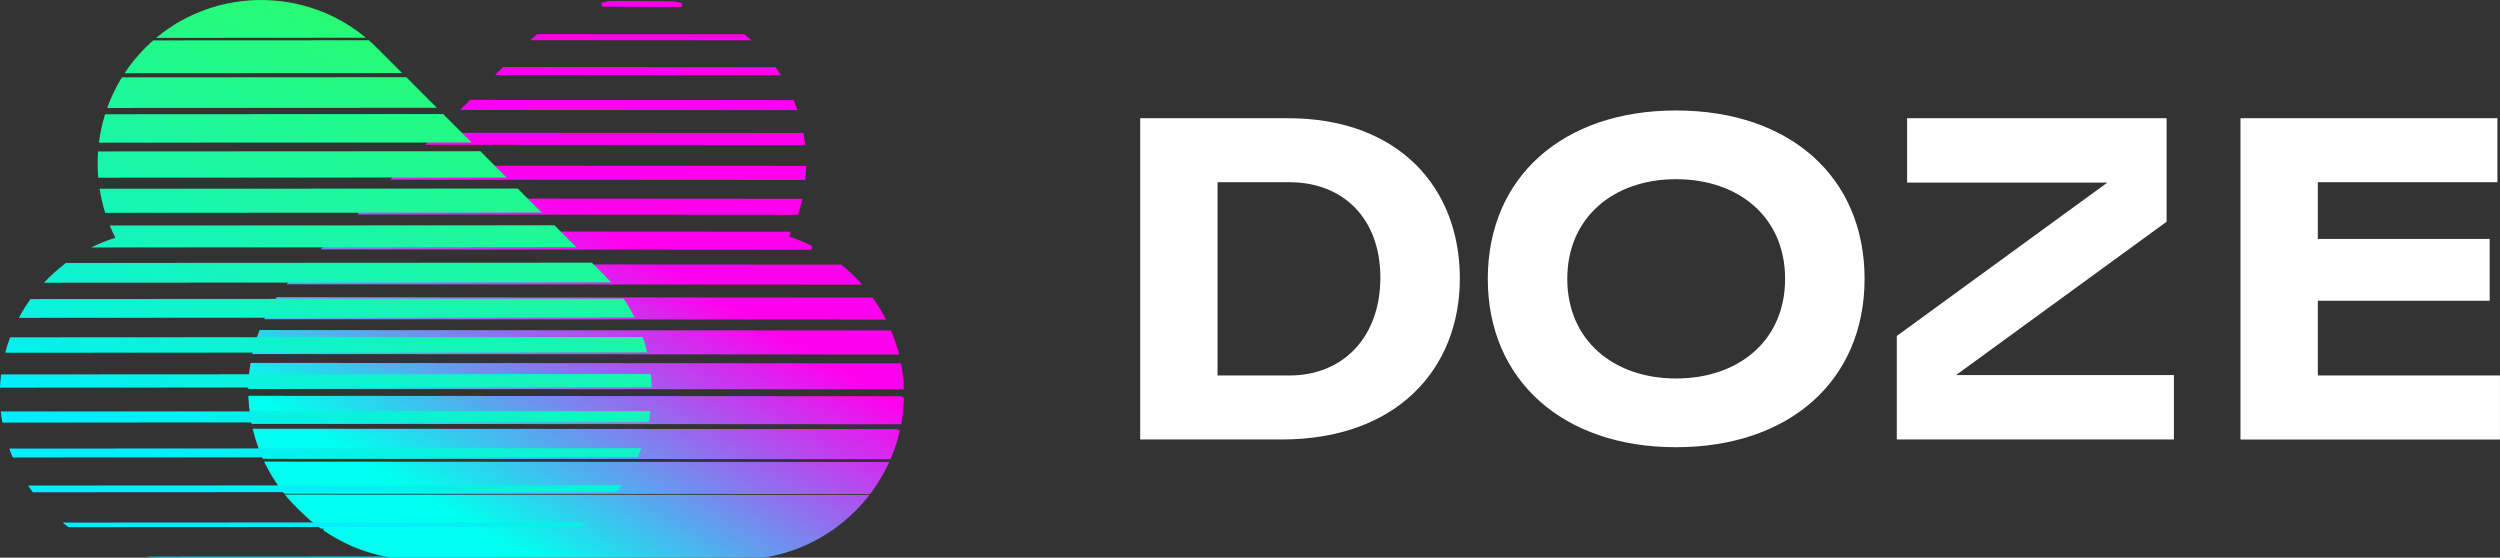 <?xml version="1.0" encoding="UTF-8"?> <svg xmlns="http://www.w3.org/2000/svg" width="130" height="29" viewBox="0 0 130 29" fill="none"><rect x="0" y="0" width="130" height="29" fill="#333333" stroke="none"/><g clip-path="url(#clip0_55_66055)"><path d="M66.976 6.147H59.291V22.853H66.641C72.673 22.853 75.912 19.146 75.912 14.478C75.912 9.765 72.74 6.147 66.976 6.147ZM67.043 19.525H63.312V9.475H67.043C69.88 9.475 71.779 11.395 71.779 14.433C71.779 17.493 69.88 19.525 67.043 19.525ZM87.15 5.745C81.274 5.745 77.365 9.206 77.365 14.5C77.365 19.771 81.274 23.255 87.15 23.255C93.07 23.255 96.958 19.77 96.958 14.5C96.958 9.206 93.071 5.745 87.15 5.745ZM87.15 19.681C83.91 19.681 81.498 17.694 81.498 14.5C81.498 11.306 83.91 9.318 87.15 9.318C90.434 9.318 92.825 11.306 92.825 14.5C92.825 17.694 90.434 19.681 87.15 19.681ZM112.663 11.53V6.147H99.169V9.497H109.58L98.633 17.47V22.853H113.043V19.503H101.716L112.663 11.53ZM120.527 19.525V15.639H129.463V12.424H120.527V9.475H129.865V6.147H116.505V22.854H129.999V19.526L120.527 19.525Z" fill="white"></path><path d="M15.025 25.716L45.214 25.736L45.082 25.899C44.717 26.35 44.306 26.763 43.858 27.132C43.727 27.24 43.591 27.345 43.453 27.445H43.465L43.194 27.628C42.937 27.802 42.669 27.962 42.394 28.108C41.846 28.398 41.263 28.63 40.653 28.797C40.344 28.882 40.027 28.949 39.705 28.999C39.277 29.065 38.839 29.1 38.394 29.1H21.686L21.356 29.093H21.355C19.917 29.037 18.567 28.625 17.392 27.943C17.211 27.838 17.033 27.728 16.86 27.61L16.817 27.58V27.486H16.686L16.659 27.468C16.293 27.203 15.948 26.909 15.628 26.591L15.423 26.393L15.421 26.392C15.256 26.226 15.098 26.055 14.949 25.88L14.809 25.715L15.025 25.716ZM13.896 24.004L46.241 24.026L46.173 24.169C45.923 24.694 45.622 25.192 45.274 25.652L45.244 25.691L14.776 25.671L14.747 25.633C14.655 25.516 14.566 25.397 14.48 25.276C14.225 24.915 14 24.538 13.807 24.148L13.735 24.003L13.896 24.004ZM46.684 22.315V22.414L46.753 22.345L46.754 22.346L46.794 22.385L46.781 22.438C46.753 22.557 46.723 22.676 46.69 22.793C46.592 23.144 46.472 23.486 46.332 23.817L46.307 23.878L13.668 23.855L13.642 23.796C13.596 23.692 13.554 23.587 13.513 23.483C13.505 23.463 13.495 23.44 13.486 23.418C13.404 23.204 13.33 22.987 13.266 22.767L13.265 22.766L13.17 22.419L13.136 22.293L46.684 22.315ZM46.901 20.605V20.704L46.971 20.635L47.002 20.666L47.001 20.709C46.998 20.816 46.994 20.923 46.987 21.03C46.974 21.245 46.952 21.458 46.923 21.668C46.908 21.773 46.892 21.878 46.874 21.981L46.859 22.063L13.084 22.04L13.067 21.96C13.047 21.855 13.029 21.748 13.013 21.642C12.963 21.326 12.932 21.006 12.918 20.686L12.913 20.582L46.901 20.605ZM46.853 18.895L46.868 18.977C46.901 19.161 46.928 19.347 46.949 19.535C46.972 19.736 46.988 19.939 46.996 20.145L47.001 20.248L12.908 20.226L12.911 20.124C12.919 19.733 12.954 19.342 13.015 18.955L13.027 18.871L46.853 18.895ZM46.339 17.184L46.364 17.245C46.505 17.589 46.623 17.944 46.719 18.308L46.752 18.433L13.117 18.411L13.146 18.288C13.168 18.199 13.191 18.109 13.215 18.02C13.288 17.751 13.374 17.486 13.474 17.225L13.498 17.161L46.339 17.184ZM45.377 15.473L45.406 15.515C45.477 15.614 45.545 15.715 45.611 15.816C45.632 15.848 45.653 15.881 45.673 15.912C45.788 16.094 45.897 16.281 45.999 16.473L46.077 16.62L45.911 16.619L13.741 16.597L13.812 16.452C13.976 16.124 14.162 15.804 14.37 15.495L14.4 15.451L45.377 15.473ZM43.742 13.761L43.77 13.782C44.096 14.044 44.403 14.33 44.688 14.635L44.845 14.804L44.614 14.803L14.901 14.783L15.048 14.617C15.167 14.482 15.291 14.35 15.42 14.22L15.898 13.741L43.742 13.761ZM41.103 12.048V12.171L41.094 12.191C41.076 12.229 41.057 12.267 41.038 12.305C41.1 12.325 41.161 12.344 41.223 12.365C41.256 12.377 41.289 12.39 41.321 12.401C41.397 12.429 41.472 12.458 41.546 12.487C41.575 12.499 41.605 12.511 41.634 12.522C41.73 12.562 41.826 12.603 41.921 12.646H41.923L42.237 12.797L42.194 12.986L16.671 12.969L16.842 12.799L17.609 12.032L41.103 12.048ZM41.724 10.338L41.695 10.46C41.645 10.675 41.587 10.891 41.52 11.102L41.498 11.172L18.627 11.156V11.015L19.319 10.322L41.724 10.338ZM41.919 8.628L41.916 8.73C41.914 8.819 41.91 8.908 41.905 8.998C41.9 9.088 41.894 9.177 41.886 9.267L41.878 9.357L20.299 9.343L20.47 9.173L21.029 8.613L41.919 8.628ZM41.777 6.916L41.853 7.428L41.871 7.542L22.112 7.528L22.283 7.358L22.738 6.903L41.777 6.916ZM41.272 5.206L41.297 5.269C41.34 5.377 41.382 5.485 41.421 5.595L41.468 5.728L23.926 5.716L24.097 5.546L24.448 5.194L41.272 5.206ZM40.326 3.494L40.356 3.536C40.408 3.609 40.458 3.684 40.507 3.758L40.61 3.913L40.424 3.912L25.74 3.902L25.741 3.901H25.739L26.13 3.513L26.159 3.484L40.326 3.494ZM38.708 1.782L38.736 1.805L38.874 1.92L39.085 2.098L38.81 2.097L27.599 2.09L27.6 2.089H27.568L27.775 1.913C27.822 1.873 27.869 1.835 27.916 1.797L27.943 1.775L38.708 1.782ZM35.032 0.072H35.043L35.054 0.074L35.464 0.168L35.44 0.365L31.297 0.341L31.274 0.144C31.413 0.11 31.552 0.08 31.691 0.054L31.701 0.053H31.711L35.032 0.072Z" fill="url(#paint0_linear_55_66055)"></path><path fill-rule="evenodd" clip-rule="evenodd" d="M7.551 28.946L26.254 28.936C25.912 28.978 25.562 29 25.209 29H8.503C8.182 29 7.864 28.981 7.551 28.946ZM0 20.158C0.009 19.926 0.028 19.697 0.055 19.47L33.845 19.451C33.868 19.68 33.882 19.909 33.886 20.14L0 20.158ZM0.271 18.343C0.343 18.07 0.428 17.803 0.525 17.541L33.424 17.523C33.515 17.786 33.592 18.054 33.656 18.324L0.27 18.343L0.271 18.343ZM0.98 16.528C1.161 16.188 1.364 15.861 1.588 15.55L32.432 15.532C32.645 15.847 32.835 16.174 33.002 16.509L0.981 16.528H0.98ZM2.283 14.702C2.634 14.326 3.018 13.982 3.43 13.674L30.775 13.659L31.406 14.29C31.535 14.418 31.657 14.55 31.776 14.685L2.283 14.701V14.702ZM4.74 12.868C5.143 12.668 5.564 12.498 5.998 12.364C5.892 12.155 5.796 11.942 5.707 11.726L28.829 11.714L29.969 12.853L4.74 12.868ZM5.471 11.068C5.342 10.656 5.244 10.238 5.178 9.815L26.918 9.803L28.17 11.055L5.471 11.068ZM5.109 9.241C5.07 8.787 5.066 8.33 5.099 7.875L24.977 7.864L26.343 9.229L5.109 9.241ZM5.144 7.42C5.207 6.92 5.314 6.425 5.465 5.941L23.044 5.931L24.523 7.409L5.145 7.42H5.144ZM5.574 5.614C5.771 5.064 6.026 4.53 6.339 4.023L21.127 4.014L22.718 5.605L5.574 5.615V5.614ZM6.478 3.805C6.787 3.337 7.147 2.893 7.558 2.482L7.559 2.481C7.692 2.348 7.828 2.222 7.968 2.1L19.178 2.094C19.32 2.217 19.459 2.346 19.594 2.482L20.909 3.797L6.478 3.805ZM8.12 1.97C11.258 -0.652 15.882 -0.656 19.023 1.962L8.12 1.97ZM33.82 21.38C33.796 21.572 33.766 21.764 33.729 21.955L0.123 21.974C0.09 21.784 0.063 21.592 0.042 21.398L33.82 21.38ZM33.347 23.307C33.289 23.463 33.225 23.617 33.158 23.77L0.662 23.788C0.597 23.636 0.538 23.482 0.482 23.325L33.347 23.307ZM32.327 25.231C32.243 25.35 32.155 25.466 32.064 25.581L1.708 25.598C1.621 25.484 1.537 25.367 1.457 25.248L32.326 25.231L32.327 25.231ZM30.481 27.159C30.378 27.24 30.274 27.32 30.167 27.396L3.565 27.411C3.458 27.335 3.353 27.256 3.25 27.175L30.48 27.159L30.481 27.159Z" fill="url(#paint1_linear_55_66055)"></path></g><defs><linearGradient id="paint0_linear_55_66055" x1="25.473" y1="8.458" x2="17.03" y2="22.751" gradientUnits="userSpaceOnUse"><stop stop-color="#FF00EE"></stop><stop offset="1" stop-color="#00FFEE"></stop></linearGradient><linearGradient id="paint1_linear_55_66055" x1="23.662" y1="2.003" x2="14.949" y2="25.974" gradientUnits="userSpaceOnUse"><stop stop-color="#29FC6F"></stop><stop offset="0.58" stop-color="#15F5B7"></stop><stop offset="1" stop-color="#00EEFF"></stop></linearGradient><clipPath id="clip0_55_66055"><rect width="130" height="29" fill="white"></rect></clipPath></defs></svg> 